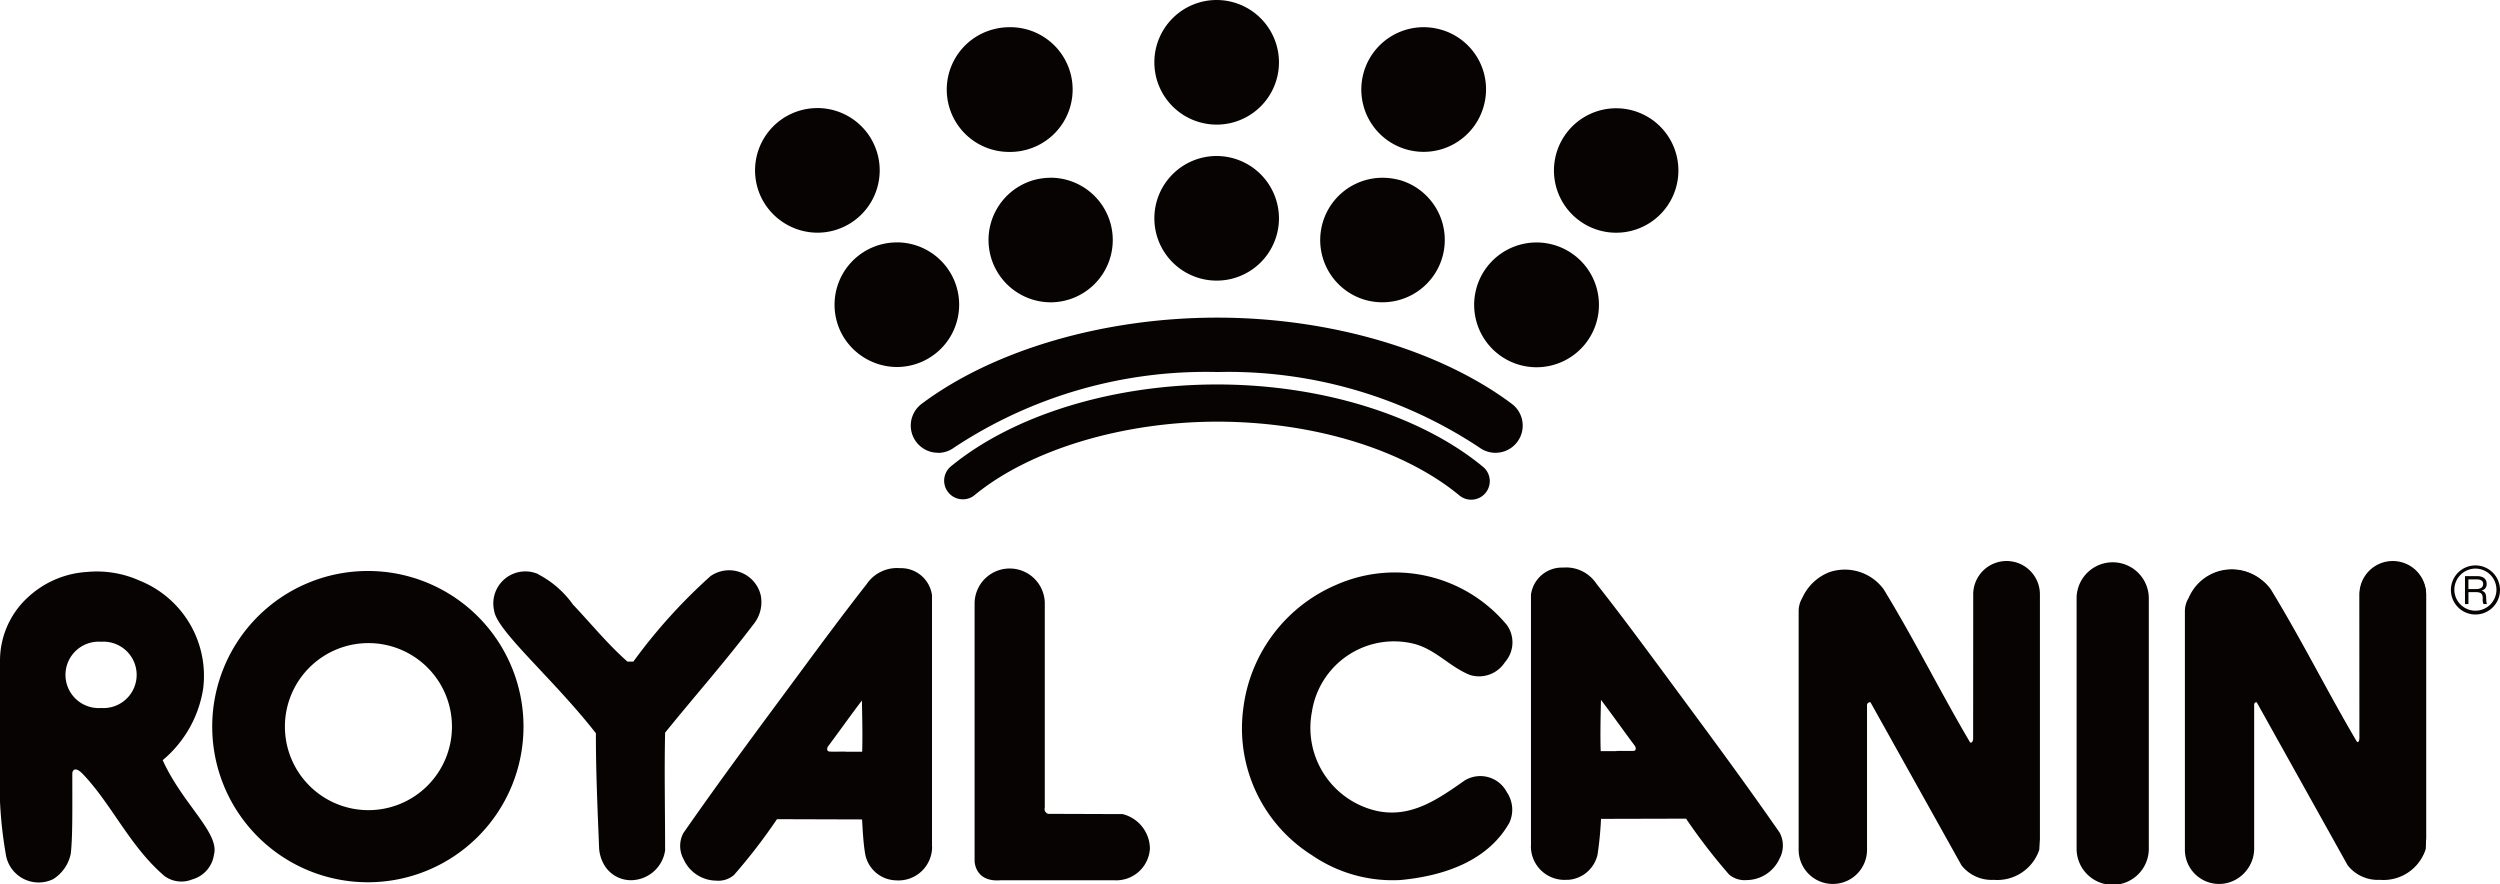 <svg xmlns="http://www.w3.org/2000/svg" xmlns:xlink="http://www.w3.org/1999/xlink" width="117" height="41.372" viewBox="0 0 117 41.372">
  <defs>
    <clipPath id="clip-path">
      <rect id="長方形_314" data-name="長方形 314" width="117" height="41.372" fill="#070303"/>
    </clipPath>
  </defs>
  <g id="グループ_10381" data-name="グループ 10381" transform="translate(0 0)">
    <g id="グループ_10379" data-name="グループ 10379" transform="translate(0 0)" clip-path="url(#clip-path)">
      <path id="パス_5399" data-name="パス 5399" d="M77.486,19.384a1.553,1.553,0,1,1,3.107,0V30.751l-.028.494a2.067,2.067,0,0,1-2.121,1.4,1.8,1.8,0,0,1-1.5-.676l-4.225-7.576c-.043-.072-.168.018-.174.093v6.759a1.592,1.592,0,1,1-3.185,0V20.11a1.177,1.177,0,0,1,.173-.594,2.269,2.269,0,0,1,1.263-1.2,2.242,2.242,0,0,1,2.527.794c1.453,2.378,2.663,4.819,4.037,7.144.142.022.131-.209.131-.209Z" transform="translate(32.95 8.471)" fill="#070303"/>
      <path id="パス_5400" data-name="パス 5400" d="M80.057,19.088a1.149,1.149,0,1,1-1.149-1.149,1.152,1.152,0,0,1,1.149,1.149m-2.136,0a.985.985,0,1,0,.985-1,.991.991,0,0,0-.985,1m1.049-.648c.081,0,.462,0,.462.358a.3.3,0,0,1-.243.319v0c.18.055.214.161.221.33.01.221.01.249.04.3h-.165a.517.517,0,0,1-.037-.245c0-.2-.035-.313-.339-.313h-.329v.558h-.162V18.441Zm-.391.606h.333c.088,0,.357,0,.357-.239,0-.214-.24-.214-.326-.214h-.364Z" transform="translate(36.943 8.522)" fill="#070303"/>
      <path id="パス_5401" data-name="パス 5401" d="M17.745,18.281A4.6,4.6,0,0,1,19.374,19.7c.863.91,1.6,1.829,2.547,2.667H22.2a25.442,25.442,0,0,1,3.611-4,1.521,1.521,0,0,1,2.348.889,1.642,1.642,0,0,1-.332,1.359c-1.394,1.835-2.745,3.351-4.142,5.079-.04,1.907,0,3.514,0,5.512a1.628,1.628,0,0,1-1.562,1.392,1.45,1.45,0,0,1-1.286-.71,1.814,1.814,0,0,1-.239-.749c-.072-1.806-.155-3.61-.152-5.418-2-2.559-4.654-4.8-4.765-5.747a1.5,1.5,0,0,1,2.068-1.7" transform="translate(7.442 8.595)" fill="#070303"/>
      <path id="パス_5402" data-name="パス 5402" d="M34.207,29.416V19.74a1.643,1.643,0,1,0-3.285-.055v12.04s0,1,1.207.907h5.361a1.578,1.578,0,0,0,1.637-1.49,1.684,1.684,0,0,0-1.277-1.608l-3.477-.012a.237.237,0,0,1-.171-.292" transform="translate(14.689 8.566)" fill="#070303"/>
      <path id="パス_5403" data-name="パス 5403" d="M33.373,31.058a1.575,1.575,0,0,1-1.7,1.578,1.507,1.507,0,0,1-1.422-1.179c-.117-.608-.14-1.534-.159-1.671l-3.98-.012A26.466,26.466,0,0,1,24.1,32.386a1.111,1.111,0,0,1-.825.264,1.693,1.693,0,0,1-1.531-1,1.288,1.288,0,0,1-.015-1.223c1.87-2.686,3.554-4.933,5.48-7.542,1.065-1.443,2.012-2.722,3.1-4.111a1.712,1.712,0,0,1,1.559-.748,1.463,1.463,0,0,1,1.5,1.269V31.051m-3.961-4.433H30.1c.024-.76,0-1.665-.012-2.4-.569.748-1.036,1.413-1.584,2.148-.05.071-.084.232.074.243.291.016.671-.012.828.012" transform="translate(10.25 8.564)" fill="#070303"/>
      <path id="パス_5404" data-name="パス 5404" d="M21.3,25.4a7.284,7.284,0,1,1-7.285-7.285A7.28,7.28,0,0,1,21.3,25.4m-7.257-3.91a3.909,3.909,0,1,0,3.909,3.91,3.909,3.909,0,0,0-3.909-3.91" transform="translate(3.2 8.607)" fill="#070303"/>
      <path id="パス_5405" data-name="パス 5405" d="M39.471,24.455a7.25,7.25,0,0,1,4.335-5.715,6.806,6.806,0,0,1,8,1.887,1.4,1.4,0,0,1-.1,1.732,1.44,1.44,0,0,1-1.627.6c-.979-.384-1.651-1.257-2.736-1.487a3.886,3.886,0,0,0-4.669,3.205,3.984,3.984,0,0,0,3.115,4.657c1.544.292,2.754-.54,4.024-1.434a1.4,1.4,0,0,1,1.985.544,1.453,1.453,0,0,1,.115,1.431c-1.036,1.832-3.143,2.493-5.092,2.677a6.676,6.676,0,0,1-4.136-1.155,7.016,7.016,0,0,1-3.214-6.939" transform="translate(18.724 8.633)" fill="#070303"/>
      <path id="パス_5406" data-name="パス 5406" d="M48.573,31.033V19.275a1.461,1.461,0,0,1,1.5-1.267,1.7,1.7,0,0,1,1.558.749c1.095,1.39,2.037,2.667,3.105,4.108,1.926,2.612,3.607,4.857,5.473,7.545a1.28,1.28,0,0,1-.006,1.223,1.706,1.706,0,0,1-1.537,1,1.124,1.124,0,0,1-.822-.26,27.393,27.393,0,0,1-2.014-2.615l-3.98.01a16.112,16.112,0,0,1-.162,1.674,1.517,1.517,0,0,1-1.419,1.182c-.06.01.089-.012,0-.006a1.57,1.57,0,0,1-1.7-1.577m4.791-4.452c.159-.006.125-.17.071-.242-.549-.735-1.015-1.4-1.583-2.148-.016.736-.038,1.643-.012,2.4h.695c.15-.025.538,0,.829-.013" transform="translate(23.077 8.555)" fill="#070303"/>
      <path id="パス_5407" data-name="パス 5407" d="M1.258,19.389a4.454,4.454,0,0,1,2.819-1.233,4.889,4.889,0,0,1,2.456.406,4.8,4.8,0,0,1,2.974,5.063,5.453,5.453,0,0,1-1.893,3.34c.934,2.061,2.671,3.4,2.4,4.421A1.406,1.406,0,0,1,9,32.544a1.338,1.338,0,0,1-1.3-.156c-1.618-1.375-2.469-3.36-3.831-4.782-.335-.347-.485-.193-.485,0,0,1.667.018,2.9-.069,3.719a1.836,1.836,0,0,1-.826,1.207,1.555,1.555,0,0,1-2.2-1.066A19.558,19.558,0,0,1,0,27.092C0,25.386,0,25.014,0,22.312a4.024,4.024,0,0,1,1.255-2.922m3.475,5.133a1.554,1.554,0,1,0,0-3.1,1.554,1.554,0,1,0,0,3.1" transform="translate(0 8.611)" fill="#070303"/>
      <path id="パス_5408" data-name="パス 5408" d="M77.488,19.387a1.561,1.561,0,1,1,3.121,0v11.42l-.031.494a2.071,2.071,0,0,1-2.13,1.407,1.8,1.8,0,0,1-1.51-.68L72.694,24.42c-.043-.071-.168.018-.174.093V31.3a1.6,1.6,0,0,1-3.2,0V20.115a1.174,1.174,0,0,1,.176-.6,2.188,2.188,0,0,1,3.806-.409c1.46,2.39,2.673,4.843,4.055,7.176.143.024.133-.209.133-.209Z" transform="translate(32.933 8.469)" fill="#070303"/>
      <path id="パス_5409" data-name="パス 5409" d="M65.234,19.387a1.561,1.561,0,1,1,3.121,0v11.42l-.03.494a2.074,2.074,0,0,1-2.132,1.407,1.791,1.791,0,0,1-1.508-.68L60.438,24.42c-.041-.071-.173.018-.174.093V31.3a1.6,1.6,0,1,1-3.2,0V20.115a1.2,1.2,0,0,1,.17-.6,2.3,2.3,0,0,1,1.269-1.207,2.255,2.255,0,0,1,2.539.8c1.46,2.39,2.671,4.843,4.051,7.176.148.024.137-.209.137-.209Z" transform="translate(27.113 8.469)" fill="#070303"/>
      <path id="パス_5410" data-name="パス 5410" d="M69.263,31.216a1.69,1.69,0,1,1-3.379,0V19.5a1.69,1.69,0,0,1,3.379,0V31.216Z" transform="translate(31.301 8.464)" fill="#070303"/>
      <path id="パス_5411" data-name="パス 5411" d="M30.169,16.4a1.272,1.272,0,0,1-.763-2.291c3.376-2.527,8.547-4.033,13.825-4.033,5.262,0,10.416,1.506,13.791,4.033A1.271,1.271,0,0,1,55.5,16.15a21.283,21.283,0,0,0-12.267-3.528,21.359,21.359,0,0,0-12.3,3.528,1.26,1.26,0,0,1-.76.255" transform="translate(13.729 4.789)" fill="#070303"/>
      <path id="パス_5412" data-name="パス 5412" d="M30.825,17.572a.87.87,0,0,1-.552-1.543c2.921-2.4,7.575-3.831,12.456-3.831,4.853,0,9.494,1.431,12.416,3.831a.869.869,0,1,1-1.1,1.344c-2.62-2.152-6.849-3.434-11.312-3.434-4.421,0-8.771,1.314-11.349,3.434a.852.852,0,0,1-.555.2" transform="translate(14.232 5.795)" fill="#070303"/>
      <path id="パス_5413" data-name="パス 5413" d="M26.863,3.429a2.915,2.915,0,0,0-2.5,4.4,2.942,2.942,0,0,0,2.5,1.432h.018a2.916,2.916,0,1,0-.015-5.833" transform="translate(11.38 1.629)" fill="#070303"/>
      <path id="パス_5414" data-name="パス 5414" d="M39.545,4.95a2.916,2.916,0,1,0,2.912,2.916A2.923,2.923,0,0,0,39.545,4.95" transform="translate(17.399 2.351)" fill="#070303"/>
      <path id="パス_5415" data-name="パス 5415" d="M39.545,0a2.916,2.916,0,1,0,2.912,2.913A2.922,2.922,0,0,0,39.545,0" transform="translate(17.399 0)" fill="#070303"/>
      <path id="パス_5416" data-name="パス 5416" d="M34.282,5.64a3.025,3.025,0,0,0-.771.1,2.916,2.916,0,0,0,.758,5.729h.066a2.916,2.916,0,0,0-.053-5.831" transform="translate(14.9 2.679)" fill="#070303"/>
      <path id="パス_5417" data-name="パス 5417" d="M29.385,7.691a2.917,2.917,0,0,0-2.5,4.4,2.95,2.95,0,0,0,2.5,1.431H29.4a2.916,2.916,0,1,0-.01-5.833" transform="translate(12.577 3.654)" fill="#070303"/>
      <path id="パス_5418" data-name="パス 5418" d="M45.571,5.74a3.025,3.025,0,0,0-.771-.1,2.916,2.916,0,0,0-.769,5.728,2.994,2.994,0,0,0,.773.1,2.918,2.918,0,0,0,.767-5.732" transform="translate(19.899 2.679)" fill="#070303"/>
      <path id="パス_5419" data-name="パス 5419" d="M46.875.966A2.917,2.917,0,1,0,48.92,4.549,2.9,2.9,0,0,0,46.875.966" transform="translate(20.52 0.41)" fill="#070303"/>
      <path id="パス_5420" data-name="パス 5420" d="M51.175,8.1A2.92,2.92,0,1,0,52.515,9.88,2.911,2.911,0,0,0,51.175,8.1" transform="translate(22.222 3.654)" fill="#070303"/>
      <path id="パス_5421" data-name="パス 5421" d="M55.036,5.62a2.912,2.912,0,1,0-.311,2.21,2.909,2.909,0,0,0,.311-2.21" transform="translate(23.42 1.629)" fill="#070303"/>
      <path id="パス_5422" data-name="パス 5422" d="M32.978,6.7a2.885,2.885,0,0,0,.77-.1A2.917,2.917,0,0,0,32.977.863a2.972,2.972,0,0,0-.771.1A2.916,2.916,0,0,0,32.962,6.7Z" transform="translate(14.28 0.41)" fill="#070303"/>
    </g>
  </g>
</svg>
